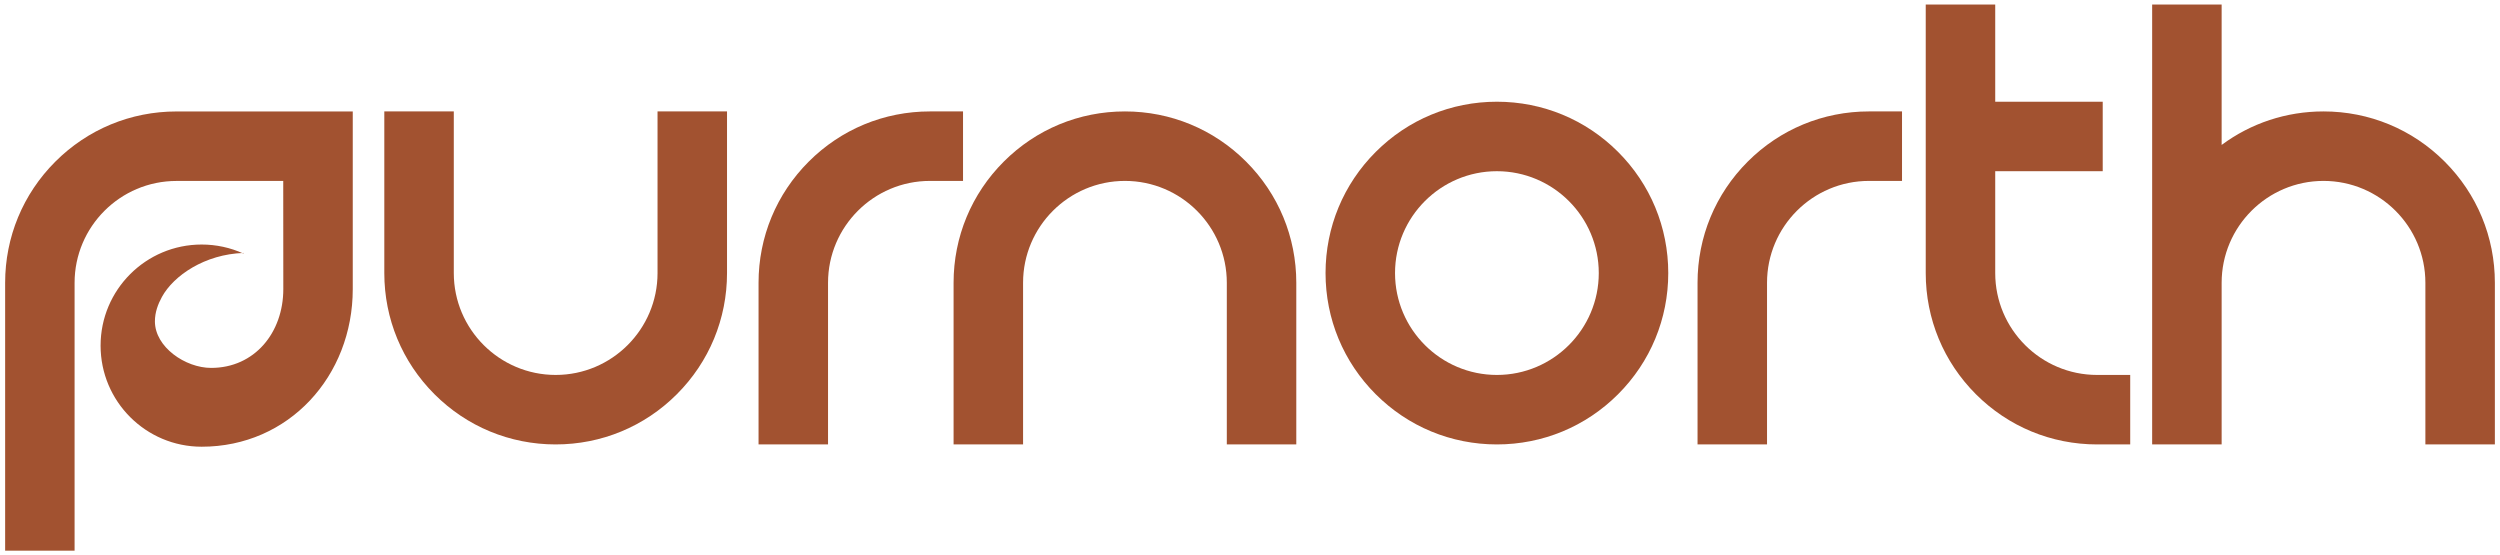 <?xml version="1.0" encoding="UTF-8"?><svg id="b" xmlns="http://www.w3.org/2000/svg" width="1324" height="294" viewBox="0 0 1324 294"><path d="m294.28,235.37c-24.24,0-47.03-9.44-64.17-26.58-17.14-17.14-26.58-39.93-26.58-64.17V59.01h36.8v85.61c0,29.75,24.2,53.95,53.95,53.95s53.95-24.2,53.95-53.95V59.01h36.8v85.61c0,24.24-9.44,47.03-26.58,64.17-17.14,17.14-39.93,26.58-64.17,26.58Z" fill="#a25230" stroke-width="0"/><path d="m686.52,235.37h-36.8v-85.61c0-29.75-24.2-53.95-53.95-53.95s-53.95,24.2-53.95,53.95v85.61h-36.8v-85.61c0-24.24,9.44-47.03,26.58-64.17,17.14-17.14,39.93-26.58,64.17-26.58s47.03,9.44,64.17,26.58c17.14,17.14,26.58,39.93,26.58,64.17v85.61Z" fill="#a25230" stroke-width="0"/><path d="m438.53,235.37h-36.8v-85.61c0-24.24,9.44-47.03,26.58-64.17,17.14-17.14,39.93-26.58,64.17-26.58h17.54v36.8h-17.54c-29.75,0-53.95,24.2-53.95,53.95v85.61Z" fill="#a25230" stroke-width="0"/><path d="m935.82,235.37h-36.8v-85.61c0-24.24,9.44-47.03,26.58-64.17,17.14-17.14,39.93-26.58,64.17-26.58h17.54v36.8h-17.54c-29.75,0-53.95,24.2-53.95,53.95v85.61Z" fill="#a25230" stroke-width="0"/><path d="m1110.62,198.57c-29.75,0-53.95-24.2-53.95-53.95v-53.95h56.93v-36.8h-56.93V2.41h-36.8v142.21c0,24.24,9.44,47.03,26.58,64.17,17.14,17.14,39.93,26.58,64.17,26.58h17.54v-36.8h-17.54Z" fill="#a25230" stroke-width="0"/><path d="m1294.7,85.59c-17.14-17.14-39.93-26.58-64.17-26.58-19.69,0-38.42,6.23-53.95,17.75V2.41h-36.8v232.96h36.8v-85.61c0-29.75,24.2-53.95,53.95-53.95s53.95,24.2,53.95,53.95v85.61h36.8v-85.61c0-24.24-9.44-47.03-26.58-64.17Z" fill="#a25230" stroke-width="0"/><path d="m792.76,235.37c-24.24,0-47.03-9.44-64.17-26.58-17.14-17.14-26.58-39.93-26.58-64.17s9.44-47.03,26.58-64.17c17.14-17.14,39.93-26.58,64.17-26.58s47.03,9.44,64.17,26.58c17.14,17.14,26.58,39.93,26.58,64.17s-9.44,47.03-26.58,64.17c-17.14,17.14-39.93,26.58-64.17,26.58Zm0-144.7c-29.75,0-53.95,24.2-53.95,53.95s24.2,53.95,53.95,53.95,53.95-24.2,53.95-53.95-24.2-53.95-53.95-53.95Z" fill="#a25230" stroke-width="0"/><path d="m186.82,153.08c0,46.12-33.89,83.5-80.02,83.5-29.57,0-53.53-23.97-53.53-53.54s23.97-53.54,53.54-53.54c7.67,0,15.22,1.64,22.04,4.75l.24-.3c-20.71.67-37.15,12.06-43.31,23.25-2.14,3.89-3.74,8.22-3.74,12.99,0,13.62,16.16,24.65,29.77,24.65,23.05,0,38.23-18.69,38.23-41.74l-.04-57.27h-56.55c-29.75,0-53.95,24.2-53.95,53.95v141.84H2.72v-141.84c0-24.24,9.44-47.03,26.58-64.17,17.14-17.14,39.93-26.58,64.17-26.58h93.35v94.07Z" fill="#a25230" stroke-width="0"/></svg>